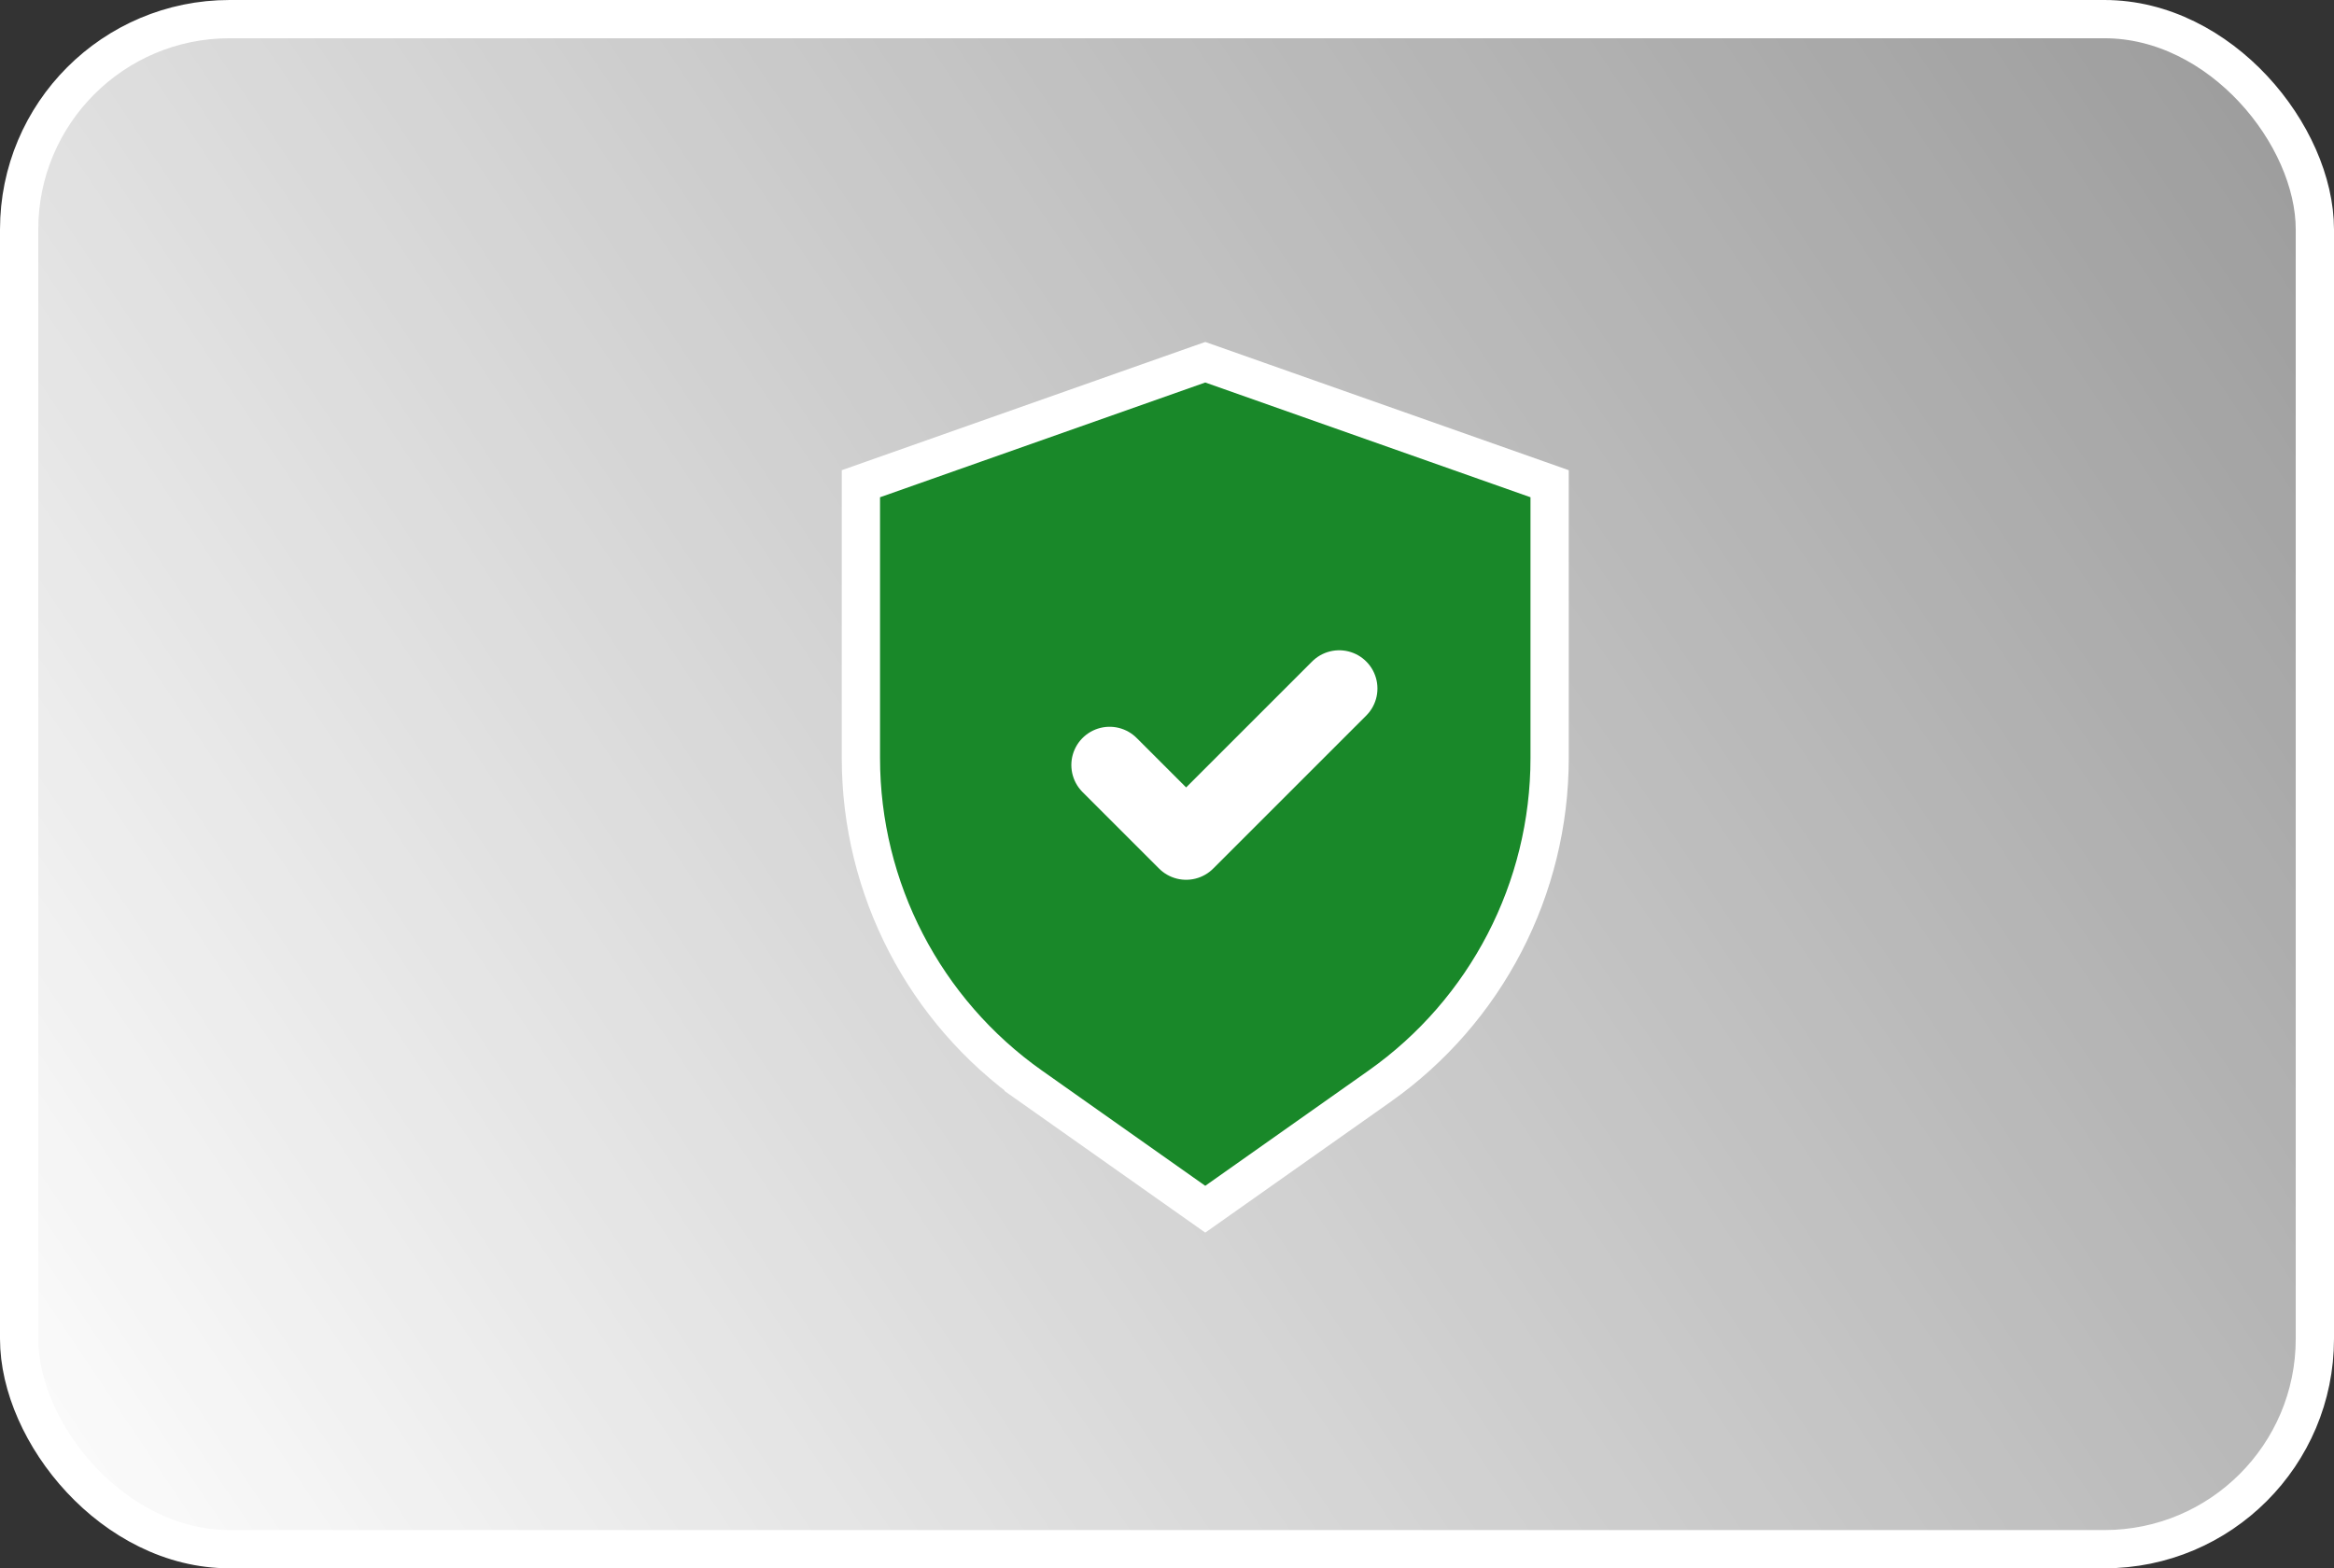 <svg width="61" height="41" viewBox="0 0 61 41" fill="none" xmlns="http://www.w3.org/2000/svg">
<rect x="0" y="0" width="61" height="41" fill="#333333" stroke="none"/>
<rect x="0.5" y="0.5" width="60" height="40" rx="5.5" fill="url(#paint0_linear_148_115)" stroke="white"/>
<path d="M31.212 31.409L31.5 31.612L31.788 31.409L36.055 28.397C38.842 26.429 40.5 23.23 40.5 19.818V13V12.646L40.166 12.528L31.666 9.528L31.5 9.47L31.334 9.528L22.834 12.528L22.5 12.646V13V19.818C22.5 23.23 24.158 26.429 26.945 28.397L27.233 27.988L26.945 28.397L31.212 31.409Z" fill="#198829" stroke="white"/>
<path d="M29 20L31 22L35 18" stroke="white" stroke-width="2" stroke-linecap="round" stroke-linejoin="round"/>
<defs>
<linearGradient id="paint0_linear_148_115" x1="61" y1="-2.70474e-06" x2="-1.303e-06" y2="41" gradientUnits="userSpaceOnUse">
<stop stop-color="white" stop-opacity="0.5"/>
<stop offset="1" stop-color="white"/>
</linearGradient>
</defs>
</svg>

